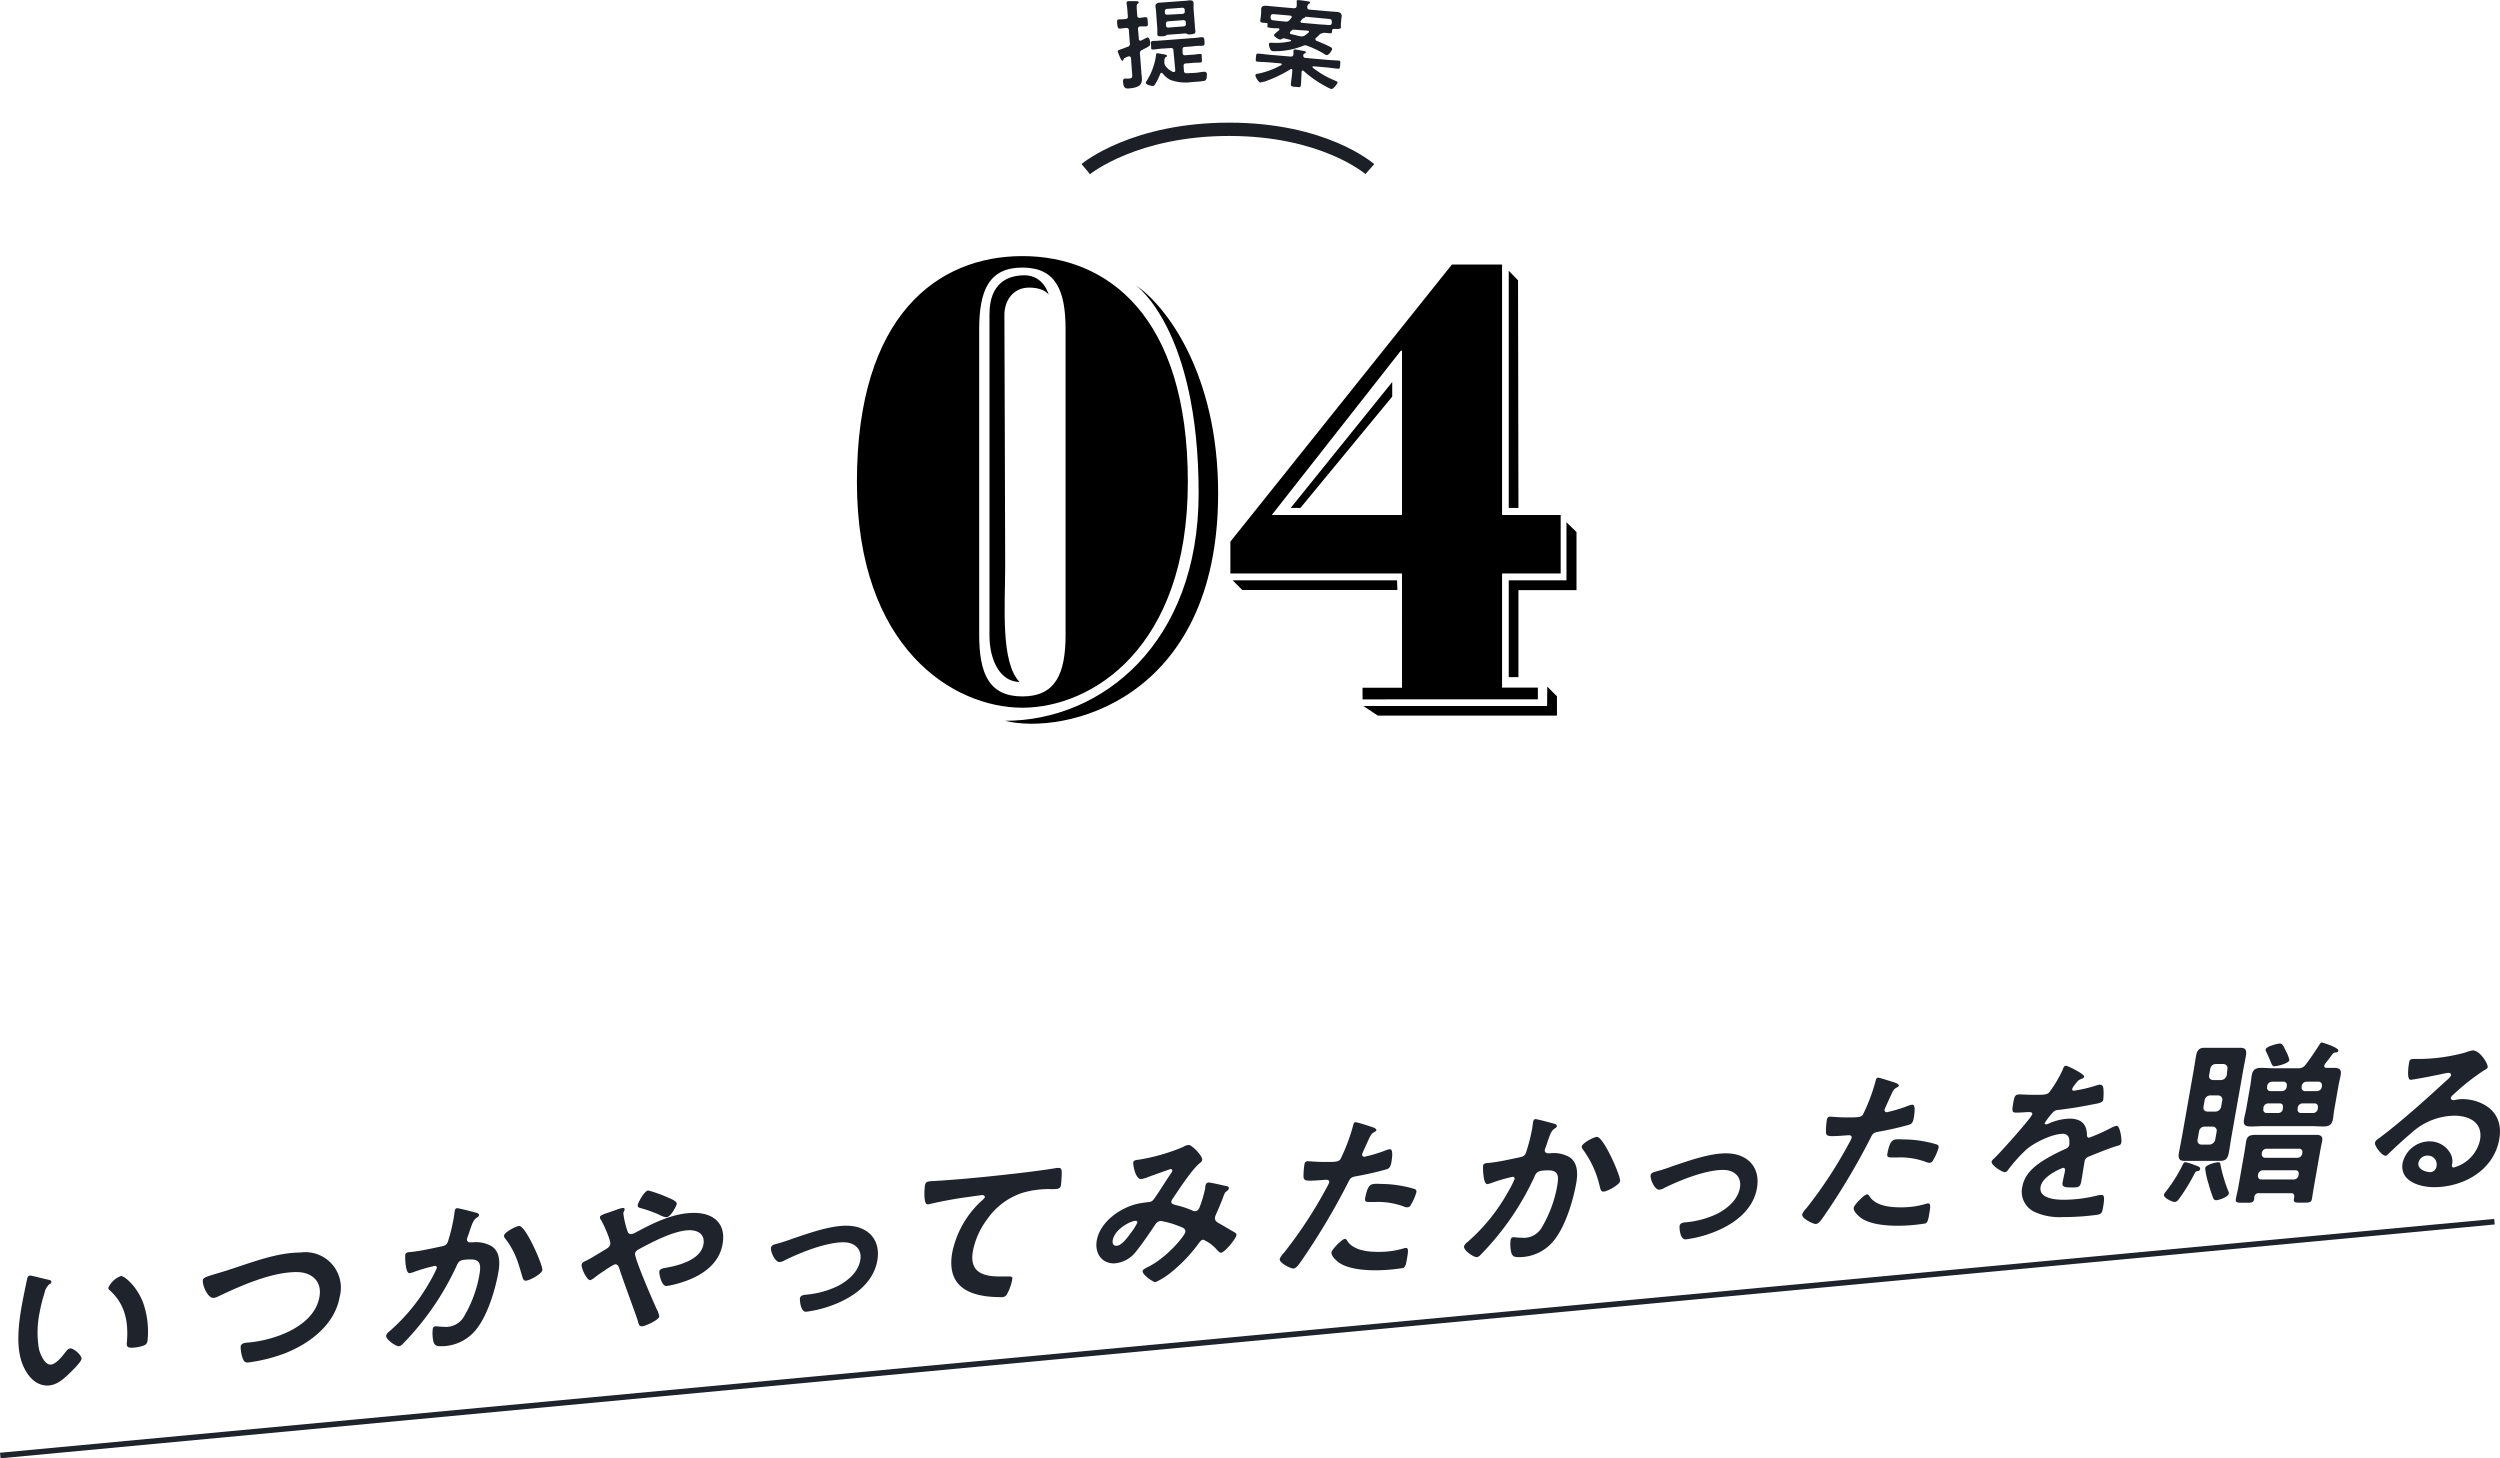 <svg xmlns="http://www.w3.org/2000/svg" viewBox="0 0 449.05 261.94"><defs><style>.cls-1{fill:#1f232b;}.cls-2{fill:none;stroke:#1f232b;stroke-miterlimit:10;}.cls-3{fill:#1c1f26;}</style></defs><title>pitch04</title><g id="レイヤー_2" data-name="レイヤー 2"><g id="contents"><path class="cls-1" d="M8.59,229.84c.25.07.69.13.63.45s-.17.26-.4.42A2.86,2.86,0,0,0,8,232.24a26.44,26.44,0,0,0-.86,3.4A17.78,17.78,0,0,0,7,242.33c.22.89,1,2.78,2.07,2.78.89,0,2.07-1.41,2.58-2.11.25-.32.59-.8,1-.8.67,0,2.08,1.31,2,1.89s-1.84,2.27-2.37,2.78c-1.12,1.06-2.28,2-3.78,2-2.37,0-3.85-2.15-4.56-4.1-1.07-3-.62-7,0-10.43.09-.52.9-4.58,1-4.87a.49.49,0,0,1,.51-.35C5.81,229.14,8.07,229.75,8.59,229.84Zm13.14-.64c.7,0,3,2,4.05,5a15.79,15.79,0,0,1,.72,6.66c-.11.61-.46.77-1,.93a7.35,7.35,0,0,1-1.84.29c-1,0-.92-.45-.85-1.22.28-3.74-.5-6.78-3.12-9.12a.44.44,0,0,1-.21-.48A4,4,0,0,1,21.73,229.2Z"/><path class="cls-1" d="M41.61,227.92c4-1.31,8.3-2.94,12.33-2.94A6.38,6.38,0,0,1,61,233c-.87,4.93-5.38,8.38-10,10.15a29.1,29.1,0,0,1-6.52,1.59c-.55,0-.71-.32-.89-.76a6.11,6.11,0,0,1-.36-2.15c.1-.57.79-.64,1.21-.67,4.54-.35,12-2.75,12.94-8.23.5-2.84-1.43-4.44-4.11-4.44-4.45,0-9.83,2.36-14.09,4.38a2.09,2.09,0,0,1-.88.26c-1,0-2-2.31-1.86-3.2.07-.42.48-.55,1.89-1C39.14,228.69,40.18,228.4,41.61,227.92Z"/><path class="cls-1" d="M85.33,217.78c.24.06.77.16.71.51a.6.6,0,0,1-.33.38c-.68.45-.84,1-1.23,2.08-.13.39-.27.84-.47,1.38a2.91,2.91,0,0,0-.12.35.53.53,0,0,0,.58.67l.39,0a5.63,5.63,0,0,1,3.52.74c1.42,1,1.45,2.88,1.14,4.64-.52,2.94-1.8,7.27-3.66,9.83a8,8,0,0,1-6.65,3.45c-.71,0-1.11-.09-1.34-.76a6.42,6.42,0,0,1-.14-2.28c0-.32.19-.54.51-.54s.84.09,1.48.09a3.73,3.73,0,0,0,3.68-1.95,22.17,22.17,0,0,0,2.68-7.23c.28-1.6.42-2.92-1.5-2.92s-2.19.26-2.57,1.16a49.66,49.66,0,0,1-9.76,14.11,1,1,0,0,1-.63.32c-.54,0-2.38-1.21-2.25-1.95a1.58,1.58,0,0,1,.58-.73,33.49,33.49,0,0,0,7.27-8.94,20.33,20.33,0,0,0,1.23-2.4.32.32,0,0,0-.35-.41,29.36,29.36,0,0,0-3.84,1.12,3.42,3.42,0,0,1-.71.19c-.8,0-.79-3.14-.76-3.3.08-.48.63-.48,1-.51,1.69-.16,3.79-.64,5.49-1,.66-.13,1-.29,1.22-1a31.64,31.64,0,0,0,1-4.13c.06-.35.09-.7.16-1.09s.11-.64.46-.64S84.87,217.65,85.33,217.78Zm12.09,10.37c-.13.7-2.35,1.89-3,1.89-.42,0-.5-.42-.61-.74-.79-2.75-1.33-4.58-3.08-6.85a.7.7,0,0,1-.19-.54c.1-.58,2.15-1.7,2.73-1.7C94.46,220.21,97.56,227.35,97.42,228.15Z"/><path class="cls-1" d="M104.48,227.12c.06-.35.4-.48.79-.67.76-.35,2.49-1.44,3.35-1.95.39-.22.89-.51,1-1,.13-.71-1.24-3.65-1.63-4.32a.81.81,0,0,1-.22-.61c.05-.29.67-.48,1.69-.83l1.29-.45a5.41,5.41,0,0,1,1.11-.32c.23,0,.37.09.33.32a2.42,2.42,0,0,1-.12.35.52.52,0,0,0-.11.26,15.83,15.83,0,0,0,.72,3.16c.13.36.24.61.66.61a2,2,0,0,0,.82-.28c3.32-1.8,6.89-3.53,10.47-3.53s5.81,1.92,5.16,5.61c-.76,4.32-5,6.37-8.84,7.29a8.53,8.53,0,0,1-1.29.23c-.83,0-1.31-2.18-1.23-2.63s.71-.57,1.14-.64c2.27-.38,6.29-1.41,6.78-4.19.31-1.73-.86-2.56-2.49-2.56-2.59,0-6.5,2-9,3.36-.36.19-.72.42-.79.8-.15.86,3.3,8.74,3.88,10a3.65,3.65,0,0,1,.46,1.37c-.11.61-2.52,1.73-3.12,1.73s-.58-.54-.79-1.18c-1.08-3.14-2.27-6.18-3.31-9.35-.11-.29-.28-.61-.66-.61s-3.3,2-3.86,2.5c-.18.1-.51.35-.67.35C105.39,229.94,104.36,227.76,104.48,227.12Zm15.4-12.06c.6.25,1.77.7,1.68,1.21-.06.32-1.06,2.37-1.89,2.37a3.61,3.61,0,0,1-1.27-.45,21.63,21.63,0,0,0-3.19-1.15c-.33-.09-.74-.16-.66-.61s1.2-2.59,1.9-2.59A22.12,22.12,0,0,1,119.88,215.06Z"/><path class="cls-1" d="M139.3,223.47a30,30,0,0,0,3.11-1c3-1,6.62-2.31,9.62-2.31,3.75,0,6.24,2.4,5.55,6.28s-4,6.4-7.65,7.84a20.76,20.76,0,0,1-5.17,1.34c-1,0-1.12-2.17-1.07-2.43.09-.54.71-.61,1.13-.64a16.41,16.41,0,0,0,5.76-1.6c1.86-1,3.58-2.53,3.94-4.58s-1.06-3.23-3-3.23c-3.11,0-7.58,1.76-10.56,3.23a2,2,0,0,1-.95.32c-.83,0-1.64-1.92-1.52-2.59C138.55,223.72,138.93,223.56,139.3,223.47Z"/><path class="cls-1" d="M168.14,212.11c4.72-.29,9.48-.77,14.25-1.32,2.45-.28,5-.6,7.43-1a1.8,1.8,0,0,1,.39,0c.48,0,.48.42.5.8a20.57,20.57,0,0,1-.15,2.34c-.13.7-.79.64-1.53.67a16.66,16.66,0,0,0-5.43.67,12.45,12.45,0,0,0-6.31,4.77,14.06,14.06,0,0,0-2.53,5.63c-.66,3.72,1.59,4.61,4.82,4.61.57,0,1.28,0,1.6,0,.48,0,.73,0,.64.54a8.69,8.69,0,0,1-1.07,2.85,1.18,1.18,0,0,1-1,.32c-5.44,0-9.81-1.72-8.71-8a17.31,17.31,0,0,1,5.14-9.18c.19-.16.68-.58.72-.77s-.23-.38-.42-.38-1.73.22-2.1.28a72.48,72.48,0,0,0-7.3,1.31,2.07,2.07,0,0,1-.49.07c-.77,0-.52-3-.46-3.36C166.28,212.11,166.72,212.2,168.14,212.11Z"/><path class="cls-1" d="M215.94,208.37a1,1,0,0,1-.42.54c-1.49,1.22-3.66,4.61-4.82,6.31a1.59,1.59,0,0,0-.29.54c-.1.58.54.61,1.6.9a15.6,15.6,0,0,1,2.08.74,1.44,1.44,0,0,0,.52.16c.48,0,.69-.32.86-.71a22.75,22.75,0,0,0,1-3.36c0-.16,0-.32.05-.48.06-.32.21-.61.59-.61s2.75.55,3.12.64c.22,0,.55.13.5.42s-.33.45-.64.7a3.65,3.65,0,0,0-.37.84c-.37,1-.81,2-1.24,3a3.1,3.1,0,0,0-.24.64c-.09.51.19.76.56,1,.59.32,2.29,1.34,2.7,1.57s.65.32.58.7c-.1.61-2.14,3.11-2.78,3.11-.23,0-.64-.42-.85-.68a6.89,6.89,0,0,0-2.29-1.66c-.36,0-.57.29-.77.54a27.14,27.14,0,0,1-5.11,5.38,12.48,12.48,0,0,1-2.73,1.7c-.48,0-2.41-1.38-2.31-2,.05-.29.5-.48.72-.61,3.63-1.72,6.83-5.72,6.94-6.37s-.37-.8-1.48-1.21a14.35,14.35,0,0,0-2.93-.8,1.25,1.25,0,0,0-1,.67c-.83,1.25-2.48,3.68-3.4,4.77a5.33,5.33,0,0,1-4,2.18c-2.28,0-3.47-1.92-3.09-4.1.59-3.36,4.21-5.92,7.41-6.63.63-.12,1.25-.22,1.91-.28s.83-.39,1.13-.8c1-1.44,1.89-2.92,2.88-4.36a1.14,1.14,0,0,0,.24-.44.28.28,0,0,0-.3-.33c-.09,0-2.86,1-4,1.41a5.32,5.32,0,0,1-1.32.39c-1,0-1.47-2.56-1.39-3s.55-.42,1.14-.51a35.14,35.14,0,0,0,7.76-2.24,2.42,2.42,0,0,1,1.06-.39C214.17,205.71,216.06,207.67,215.94,208.37ZM204,219.28c-.9,0-3.78,1.48-4.13,3.49-.1.55.07,1,.65,1,1,0,2.15-1.7,2.7-2.44a10.65,10.65,0,0,0,1.07-1.72A.28.28,0,0,0,204,219.28Z"/><path class="cls-1" d="M246.16,202.34c.27.09,1.12.32,1.06.67,0,.16-.24.26-.34.32-.53.29-.59.42-.94,1.12-.16.35-1.24,2.69-1.27,2.85a.39.39,0,0,0,.4.48,26.16,26.16,0,0,0,3.92-1.19,2.08,2.08,0,0,1,.7-.16c.64,0,.3,2,.21,2.44s-.24,1-.81,1.15a54.72,54.72,0,0,1-5.47,1.25c-1,.19-1.09.35-1.53,1.25a123.76,123.76,0,0,1-8.44,14.11c-.55.77-.89,1.22-1.37,1.22s-2.54-1-2.41-1.73a2.93,2.93,0,0,1,.73-1.06,79.63,79.63,0,0,0,7.75-11.84,5.65,5.65,0,0,0,.4-.83c.06-.32-.17-.48-.49-.48s-1.88.16-2.88.16c-.64,0-1.15,0-1.24-.58a13.61,13.61,0,0,1,.16-2.34c.06-.35.2-.57.58-.57s1.61.13,3,.13c2,0,2.53,0,2.9-.52a32.66,32.66,0,0,0,2.21-5.82c.12-.48.18-.8.5-.8S245.76,202.21,246.16,202.34ZM242.07,223c1.13,1.57,3.51,1.86,5.46,1.86a15.51,15.51,0,0,0,4.66-.64,1.3,1.3,0,0,1,.33-.07c.54,0,.41.74.19,2-.11.64-.21,1.38-.64,1.6a31.4,31.4,0,0,1-5.06.42c-2.11,0-5-.26-6.59-1.44-.45-.36-1.37-1.16-1.25-1.83.08-.48,1.89-2.37,2.4-2.37C241.8,222.53,242,222.82,242.07,223Zm5.72-10.34a21.34,21.34,0,0,1,6.28.9.49.49,0,0,1,.33.64,9.45,9.45,0,0,1-1,2.24.68.68,0,0,1-.65.42,1.59,1.59,0,0,1-.64-.16,13.2,13.2,0,0,0-5-.8c-.42,0-.8,0-1.22,0-.64,0-.77-.16-.68-.71C245.75,212.45,246.29,212.64,247.79,212.64Z"/><path class="cls-1" d="M278.93,201.78c.24.06.77.16.71.51a.6.6,0,0,1-.33.38c-.68.45-.84,1-1.23,2.08-.13.39-.27.84-.47,1.38a2.91,2.91,0,0,0-.12.35.53.53,0,0,0,.58.67l.39,0a5.63,5.63,0,0,1,3.52.74c1.42,1,1.45,2.88,1.14,4.64-.52,2.94-1.8,7.27-3.66,9.83a8,8,0,0,1-6.65,3.45c-.71,0-1.11-.09-1.34-.76a6.42,6.42,0,0,1-.14-2.28c.05-.32.19-.54.51-.54s.84.09,1.48.09a3.73,3.73,0,0,0,3.68-1.95,22.17,22.17,0,0,0,2.68-7.23c.28-1.6.42-2.92-1.5-2.92s-2.19.26-2.57,1.16a49.66,49.66,0,0,1-9.76,14.11,1,1,0,0,1-.63.32c-.54,0-2.38-1.21-2.25-1.95a1.58,1.58,0,0,1,.58-.73,33.49,33.49,0,0,0,7.27-8.94,22,22,0,0,0,1.23-2.4.32.32,0,0,0-.35-.41,28.92,28.92,0,0,0-3.84,1.12,3.42,3.42,0,0,1-.71.19c-.8,0-.79-3.14-.76-3.3.08-.48.63-.48,1.05-.51,1.69-.16,3.79-.64,5.49-1,.66-.13,1-.29,1.22-1a31.64,31.64,0,0,0,1.05-4.13c.06-.35.09-.7.16-1.09s.11-.64.46-.64S278.47,201.65,278.93,201.78ZM291,212.15c-.13.7-2.35,1.89-3,1.89-.42,0-.5-.42-.61-.74a17.88,17.88,0,0,0-3.08-6.85.7.7,0,0,1-.19-.54c.1-.58,2.15-1.7,2.73-1.7C288.06,204.21,291.16,211.35,291,212.15Z"/><path class="cls-1" d="M297.3,210.47a30,30,0,0,0,3.11-1c3-1,6.62-2.31,9.62-2.31,3.75,0,6.24,2.4,5.55,6.28s-4,6.4-7.65,7.84a20.76,20.76,0,0,1-5.17,1.34c-1.05,0-1.12-2.17-1.07-2.43.09-.54.71-.61,1.13-.64a16.41,16.41,0,0,0,5.76-1.6c1.86-1,3.58-2.53,3.94-4.58s-1.06-3.23-3-3.23c-3.11,0-7.58,1.76-10.56,3.23a2,2,0,0,1-.95.32c-.83,0-1.64-1.92-1.52-2.59C296.55,210.72,296.93,210.56,297.3,210.47Z"/><path class="cls-1" d="M340,194.34c.27.09,1.12.32,1.06.67,0,.16-.24.26-.34.32-.53.29-.59.42-.94,1.12-.16.35-1.24,2.69-1.27,2.85a.39.39,0,0,0,.4.48,26.16,26.16,0,0,0,3.92-1.19,2,2,0,0,1,.7-.16c.64,0,.29,2,.21,2.44s-.24,1-.81,1.15a54.72,54.72,0,0,1-5.47,1.25c-1,.19-1.09.35-1.53,1.25a123.76,123.76,0,0,1-8.44,14.11c-.55.77-.89,1.22-1.37,1.22s-2.54-1-2.41-1.73a2.93,2.93,0,0,1,.73-1.06,79.63,79.63,0,0,0,7.75-11.84,5.65,5.65,0,0,0,.4-.83c.06-.32-.17-.48-.49-.48s-1.88.16-2.88.16c-.64,0-1.15,0-1.24-.58a13.61,13.61,0,0,1,.16-2.34c.06-.35.2-.57.58-.57s1.61.13,3,.13c2,0,2.54,0,2.91-.52a32.66,32.66,0,0,0,2.21-5.82c.12-.48.18-.8.5-.8S339.56,194.21,340,194.34ZM335.87,215c1.13,1.57,3.51,1.86,5.46,1.86a15.51,15.51,0,0,0,4.66-.64,1.3,1.3,0,0,1,.33-.07c.54,0,.41.74.19,2-.11.64-.21,1.38-.64,1.6a31.4,31.4,0,0,1-5.06.42c-2.11,0-5-.26-6.59-1.44-.45-.36-1.37-1.16-1.25-1.83.08-.48,1.89-2.37,2.4-2.37C335.6,214.53,335.77,214.82,335.87,215Zm5.72-10.34a21.34,21.34,0,0,1,6.28.9.5.5,0,0,1,.33.64,9.45,9.45,0,0,1-1,2.24.68.68,0,0,1-.65.42,1.59,1.59,0,0,1-.64-.16,13.23,13.23,0,0,0-5-.8c-.42,0-.8,0-1.22,0-.64,0-.77-.16-.68-.71C339.55,204.45,340.09,204.64,341.59,204.64Z"/><path class="cls-1" d="M374.35,193.39c0,.2-.28.32-.45.39-.54.19-.7.35-1.25,1.09a2.94,2.94,0,0,0-.45.73c0,.23.11.32.3.32a26.48,26.48,0,0,0,3.87-.89,2.64,2.64,0,0,1,.83-.2c.55,0,.62.52.63,1a9.17,9.17,0,0,1-.05,1.73c-.09.55-1.14.67-1.83.8-2.09.42-4.17.77-6.22,1a1.36,1.36,0,0,0-1.05.52,12.91,12.91,0,0,0-1.42,1.85.21.21,0,0,0,.22.23,1.55,1.55,0,0,0,.61-.19,9.73,9.73,0,0,1,3.63-.84c2,0,3.08.87,3.14,2.88,0,.29.06.55.38.55a34,34,0,0,0,4.07-1.83,3.28,3.28,0,0,1,.89-.32c.61,0,.94,2.47.84,3s-.44.51-1.08.71c-.14.06-.31.09-.48.16-1.36.48-2.7,1-4.05,1.57-.61.22-.9.41-1,1l-.07.42c-.18,1-.31,1.95-.49,2.94-.2,1.15-.38,1.28-1.6,1.28-1.38,0-1.94-.06-1.79-.89s.31-1.41.43-2.08c.05-.29,0-.55-.32-.55-.16,0-3.71,1.41-4.06,3.39-.37,2.15,2.7,2.34,4.23,2.34a25.09,25.09,0,0,0,6.09-.8,4.49,4.49,0,0,1,.66-.06c.41,0,.57.35.25,2.17-.17,1-.24,1.22-1,1.38a43.57,43.57,0,0,1-6.21.42,10.81,10.81,0,0,1-4.91-.84,4,4,0,0,1-2.4-4.57c.51-2.88,3.12-4.45,5.56-5.77.71-.38,1.44-.73,2.17-1.05.35-.16.64-.35.71-.74a4.41,4.41,0,0,0,0-.89,1.08,1.08,0,0,0-1.22-1.09c-1.79,0-5,1.53-6.48,2.81a27.86,27.86,0,0,0-3.35,3.75.66.66,0,0,1-.5.32c-.58,0-2.5-1.28-2.39-1.86,0-.25.34-.51.54-.7.87-.8,6.65-7.23,6.75-7.84.06-.29-.18-.39-.63-.39s-1.27.1-2.26.1c-.7,0-.8-.16-.51-1.79.22-1.28.38-1.48,1.18-1.48.55,0,1.37.07,2.3.07H366c.84,0,1.71,0,2.06-.42a21.57,21.57,0,0,0,2.46-4.13c.12-.35.24-.67.56-.67S374.44,192.91,374.35,193.39Z"/><path class="cls-1" d="M394.64,210.36a.62.62,0,0,0-.42.38,34.82,34.82,0,0,1-2.78,4.55c-.21.29-.46.61-.85.61s-2-.71-1.91-1.32a1.44,1.44,0,0,1,.32-.51,27.46,27.46,0,0,0,3.06-4.86c.1-.23.21-.45.53-.45a9.41,9.41,0,0,1,1.69.54c.58.19,1,.35.9.71S394.81,210.33,394.64,210.36Zm6.14-6c-.14.84-.26,1.67-.4,2.5-.18,1-.42,1.66-1.58,1.66-.57,0-1.11,0-1.65,0h-3.08l-1.63,0c-.84,0-1.27-.25-1.06-1.47.16-.9.35-1.79.51-2.69l2.12-12c.16-.93.29-1.82.45-2.75.2-1.12.73-1.41,1.53-1.41.57,0,1.11,0,1.66,0h3.07c.54,0,1.09,0,1.67,0,1.08,0,1.18.54,1,1.57-.15.86-.34,1.73-.49,2.59Zm-4.79-2a1,1,0,0,0-1,.89l-.26,1.44a.7.7,0,0,0,.71.9h1.41a1.12,1.12,0,0,0,1.06-.93l.24-1.38a.73.73,0,0,0-.73-.92Zm1-5.6a1.05,1.05,0,0,0-1,.89l-.19,1.12c-.1.58.17.83.7.9h1.41a1.09,1.09,0,0,0,1.06-.93l.19-1.06a.74.74,0,0,0-.74-.92Zm1.09,18.82a.56.56,0,0,1-.52-.32,24,24,0,0,1-.85-2.6,13.19,13.19,0,0,1-.62-2.85c.12-.64,2-1.05,2.36-1.05s.35.22.43.67a28.26,28.26,0,0,0,1.35,4.48.77.77,0,0,1,.12.45C400.21,215.06,398.49,215.58,398.07,215.58Zm2-23.53a.74.74,0,0,0-.73-.93H398a1,1,0,0,0-1,.9l-.19,1.09c-.1.54.17.83.7.89h1.41a1.11,1.11,0,0,0,1.06-.93Zm12,23c.09-.51-.13-.73-.61-.73h-5.69a.77.77,0,0,0-.87.73l0,.26c-.14.77-.48.73-1.76.73s-1.67,0-1.54-.7.3-1.38.43-2.08l1.1-6.27c.12-.68.2-1.32.32-2,.17-1,.74-1.15,1.86-1.15.51,0,1.12,0,1.85,0h6.63l2.31,0c.73,0,1.16.32,1,1.09s-.27,1.34-.39,2l-1.11,6.33c-.12.68-.22,1.38-.34,2.08s-.5.68-1.75.68c-1,0-1.61.06-1.5-.58Zm5-27.78c.19,0,3,.9,2.94,1.44-.06.32-.34.32-.61.35a.7.7,0,0,0-.46.29c-.43.61-.88,1.18-1.34,1.76a1.72,1.72,0,0,0-.11.29c-.06.32.15.41.41.41.44,0,.87,0,1.28,0,1,0,1.43.26,1.24,1.31-.1.61-.28,1.22-.38,1.83l-.75,4.26c-.11.6-.15,1.21-.26,1.82-.18,1-.71,1.31-1.67,1.31-.74,0-1.46-.06-2.23-.06h-8.61c-.74,0-1.48.06-2.22.06-1,0-1.42-.25-1.24-1.28.11-.64.28-1.25.39-1.85l.75-4.26c.1-.61.15-1.22.26-1.86.18-1,.74-1.28,1.67-1.28.73,0,1.49.07,2.23.07h4.38a1.52,1.52,0,0,0,1.43-.71c.71-.89,1.75-2.46,2.37-3.42C416.72,187.47,416.83,187.25,417.12,187.25ZM405.58,211.1a.61.61,0,0,0,.64.76H412a.89.89,0,0,0,.87-.76l0-.17a.56.56,0,0,0-.6-.73h-5.76a.89.89,0,0,0-.9.73Zm7.08-3.14a.87.87,0,0,0,.87-.77l0-.1a.57.57,0,0,0-.6-.76h-5.76a.88.88,0,0,0-.9.76l0,.1a.61.61,0,0,0,.63.77Zm-2.6-9c.09-.48-.15-.77-.6-.77h-2a.9.9,0,0,0-.91.77l0,.23a.59.59,0,0,0,.64.73h2a.84.84,0,0,0,.86-.73Zm-1.47-7.42c-.39,0-.48-.2-.77-.9-.16-.38-.38-.93-.73-1.67a.77.77,0,0,1-.14-.47c.1-.55,2.14-1.06,2.59-1.06s.62.45,1.09,1.44a5.42,5.42,0,0,1,.59,1.54C411.11,191,409.1,191.51,408.59,191.51Zm-.45,2.75a.92.92,0,0,0-.91.77l0,.16a.61.61,0,0,0,.64.77h2a.88.88,0,0,0,.87-.77l0-.16a.59.59,0,0,0-.6-.77Zm7.29,5.63a.89.89,0,0,0,.9-.73l0-.23a.6.6,0,0,0-.63-.77h-2.08a.9.9,0,0,0-.91.77l0,.23a.59.59,0,0,0,.64.73Zm-2-4.7a.61.61,0,0,0,.63.77h2.08a.92.92,0,0,0,.91-.77l0-.16a.61.61,0,0,0-.64-.77h-2.08a.92.92,0,0,0-.9.77Z"/><path class="cls-1" d="M446.84,191.69c0,.22-.42.42-.82.67a40.26,40.26,0,0,0-5.39,4.29,1.14,1.14,0,0,0-.42.54c0,.26.18.42.47.42a2.22,2.22,0,0,0,.43-.06,6.12,6.12,0,0,1,1.33-.13,8.27,8.27,0,0,1,3.77,1c2.27,1.28,3.2,3.43,2.71,6.21-1,5.66-6.54,8.61-11.69,8.61-2.66,0-6.24-1.09-5.67-4.35a5,5,0,0,1,4.78-3.88,4.25,4.25,0,0,1,3.86,2.28,2.86,2.86,0,0,1,.21,2c0,.23.06.42.31.42a6.57,6.57,0,0,0,4.74-4.93c.55-3.1-1.85-4.38-4.63-4.38a11.64,11.64,0,0,0-7.72,3.13c-1.46,1.22-2.85,2.53-4.23,3.84a.54.54,0,0,1-.39.23c-.67,0-2-1.79-1.9-2.31s.61-.73.94-1c3.8-2.85,8.21-6.81,11.72-10.05.3-.25,1-.83,1-1.15s-.22-.38-.48-.38-.59.09-.79.12c-.8.2-5.48,1.12-6,1.12-.7,0-.38-2.4-.28-2.94.13-.74.17-.8,1.13-.8h.77a32.12,32.12,0,0,0,8.3-1.18,5.05,5.05,0,0,1,1.28-.36C445.51,188.71,446.94,191.15,446.84,191.69ZM436,207.57a1.63,1.63,0,0,0-1.6,1.28c-.21,1.15,1.23,1.69,2.19,1.69a1.19,1.19,0,0,0,1.06-1.09A1.58,1.58,0,0,0,436,207.57Z"/><line class="cls-2" x1="0.05" y1="261.44" x2="448.05" y2="219.44"/><path class="cls-3" d="M195.79,31.29l-1.53-1.83c.37-.3,9.12-7.43,26.52-7.43s25.71,7.15,26.06,7.45l-1.58,1.79c-.08-.07-8-6.85-24.48-6.85S195.87,31.22,195.79,31.29Z"/><path class="cls-3" d="M205.7,3.08c.41,0,.41.19.46.8s.08.83-.34.86c-.15,0-.73,0-1,0s-.44.19-.41.52L204.56,7c0,.17.1.32.3.3a1.65,1.65,0,0,0,.49-.21,6.57,6.57,0,0,1,.76-.37c.36,0,.47.66.49.92,0,.61,0,.6-1.49,1.35a.59.59,0,0,0-.35.68l.24,3.15c0,.35.07.71.1,1.07.1,1.32-.38,1.81-2.29,2-.43,0-1,.18-1.09-1.21,0-.28,0-.54.36-.57a1.21,1.21,0,0,0,.19,0,2.46,2.46,0,0,0,.47,0c.75,0,.66-.38.59-1.17l-.18-2.48c0-.19-.12-.34-.34-.33l-.14,0a4.59,4.59,0,0,0-.62.28c-.19.1-.2.13-.24.29s-.09.2-.21.21-.28-.22-.48-.75q-.09-.19-.21-.51a1.47,1.47,0,0,1-.14-.4c0-.18.07-.22.62-.42.27-.09.64-.22,1.17-.43a.53.53,0,0,0,.38-.66l-.17-2.27c0-.35-.19-.48-.52-.45s-.83.1-1.11.12-.41-.2-.46-.8-.1-.83.34-.87c.29,0,.69,0,1.11-.05s.47-.19.45-.52L202.51,2a11.86,11.86,0,0,0-.15-1.35.4.4,0,0,1,0-.15c0-.23.12-.27.31-.29s1.1,0,1.41,0c.14,0,.44,0,.45.2s-.1.21-.22.29-.16.4-.12,1l.08,1.06c0,.31.16.46.47.45Zm5.07,6c0-.35-.17-.48-.52-.45L209,8.72c-.59,0-1.18.13-1.77.17s-.43-.19-.47-.75-.08-.76.36-.79c.59,0,1.18-.06,1.77-.1l5.2-.4c.59,0,1.17-.12,1.76-.17.44,0,.45.18.5.75s0,.76-.38.8c-.59,0-1.18,0-1.77.1l-1.33.1c-.35,0-.48.17-.45.52l0,.52c0,.35.17.48.52.45l1-.08c.5,0,1-.11,1.51-.15s.37.15.42.76.06.76-.31.79-1,0-1.51.08l-1,.07c-.35,0-.48.18-.45.52l.06.78c0,.33.16.46.51.47l1-.05c.61,0,1.25-.11,1.85-.21l.26,0a.41.41,0,0,1,.5.43c0,.3,0,1-.33,1.16a7.52,7.52,0,0,1-1.43.18l-.94.07a7.83,7.83,0,0,1-3.88-.4,4,4,0,0,1-1.36-1.15c-.08-.07-.13-.12-.24-.11s-.15.08-.19.17a11.75,11.75,0,0,1-.91,1.85c-.11.18-.2.33-.41.34s-1.25-.18-1.28-.56c0-.14.2-.42.27-.54a11.73,11.73,0,0,0,1.57-4.41c0-.16,0-.35.22-.37a6.51,6.51,0,0,1,.86.15c.57.09.86.11.88.31s-.11.17-.18.21-.21.17-.28.46a1.91,1.91,0,0,1,0,.26,1.38,1.38,0,0,0,0,.4.82.82,0,0,0,.13.4,3.24,3.24,0,0,0,1.43,1.18.39.39,0,0,0,.16,0c.19,0,.25-.19.23-.37ZM213,6l-3.33.25a.39.39,0,0,0-.2.11,1.27,1.27,0,0,1-.67.15c-.54,0-.88.1-.92-.33,0-.26,0-.68,0-1l-.23-3.08c0-.35-.09-.68-.11-1s.25-.59.65-.62l1.11-.07,3.24-.24c.38,0,.74-.08,1.11-.1s.7,0,.74.52c0,.32,0,.66,0,1l.24,3.09c0,.33.07.66.09,1s-.26.44-.85.49a1.28,1.28,0,0,1-.67-.06A.4.4,0,0,0,213,6Zm-.57-3.51A.39.39,0,0,0,212.8,2l0-.23a.4.4,0,0,0-.45-.38l-2.75.21a.39.39,0,0,0-.37.44l0,.23a.37.37,0,0,0,.43.37Zm-3,2.08a.38.38,0,0,0,.43.38l2.75-.21a.39.39,0,0,0,.39-.45L213,4a.4.4,0,0,0-.45-.38l-2.75.21a.38.38,0,0,0-.37.44Z"/><path class="cls-3" d="M227.08,14.68l-.11,0a2.13,2.13,0,0,1-.59.12c-.33,0-.91-1-.88-1.28s.26-.24.6-.31a14.65,14.65,0,0,0,4.06-1.53.17.17,0,0,0,.08-.13c0-.09-.09-.13-.16-.16l-2.15-.19c-.65-.05-1.33-.06-2-.12-.42,0-.39-.21-.34-.76s.05-.73.47-.69c.65.05,1.33.15,2,.21l3.76.32c.3,0,.46-.08.51-.41a4.13,4.13,0,0,0,0-.49c0-.05,0-.1,0-.15,0-.21.17-.23.33-.22s1.12.19,1.43.25.46.06.45.26-.12.15-.25.23a.37.37,0,0,0-.2.28V10c0,.28.2.39.44.41l3.86.34,2,.13c.41,0,.38.19.33.77s0,.72-.46.69c-.66-.06-1.31-.17-2-.23l-2.32-.2c-.07,0-.18,0-.18.12a.15.15,0,0,0,.07.15,16.14,16.14,0,0,0,3.87,2.26c.4.17.56.22.54.43S239.48,16,239.13,16a9.35,9.35,0,0,1-1.29-.64l-.18-.1a19.18,19.18,0,0,1-3.5-2.52.21.21,0,0,0-.15-.07c-.14,0-.2.1-.23.24l0,.47c-.05.59-.05,1.2-.1,1.79s-.22.5-.93.44-.92-.08-.88-.58.16-1.21.21-1.8l.05-.57c0-.12,0-.25-.19-.26s-.1,0-.16.05A23.92,23.92,0,0,1,227.08,14.68Zm9.21-7.59a.26.26,0,0,0,.19.24c.84.34,1.64.67,2.44,1.08.23.13.38.21.36.42s-.58,1.1-1,1.07a1.31,1.31,0,0,1-.47-.24,18.18,18.18,0,0,0-3-1.44.7.7,0,0,0-.27-.08,1,1,0,0,0-.5.1,13.89,13.89,0,0,1-4.22.94c-.26,0-1,.05-1.21,0-.53,0-.7-1.09-.69-1.25,0-.31.37-.26.94-.23a11.48,11.48,0,0,0,2.93-.28s.11,0,.11-.12-.06-.1-.11-.13l-1.11-.29-.08,0a.55.55,0,0,0-.34.11.61.61,0,0,1-.35.11c-.24,0-1.12-.55-1.09-.83a4.56,4.56,0,0,1,.79-.73l.12-.1a.28.28,0,0,0,.08-.15c0-.17-.17-.21-.21-.21-.52,0-1,0-1.56-.1s-.37-.21-.36-.54-.06-.3-.28-.32h-.17c-.65-.06-.89-.06-.86-.43,0-.2.07-.43.09-.64l.07-.79c0-.3,0-.52,0-.68.06-.59.65-.57,1.1-.53l1.76.17,3,.26c.33,0,.48-.08.52-.41a4.21,4.21,0,0,0,0-.71l0-.14c0-.23.19-.21.36-.19.38,0,1.31.16,1.73.22.12,0,.31.06.29.23s-.12.16-.23.24-.23.26-.25.52.11.47.43.49l3,.27,1.75.13c.43,0,1,.13,1,.72,0,.15-.05.41-.07.67l-.07.8c0,.21,0,.42,0,.62s-.29.31-.95.25a1.1,1.1,0,0,1-.27,0c-.21,0-.31.06-.36.27,0,.4-.05.55-.43.52l-1-.1s0,0-.07,0a.53.53,0,0,1-.29.1.81.81,0,0,0-.53.3,7.19,7.19,0,0,1-.67.61A.25.25,0,0,0,236.29,7.09Zm-5.43-3.22a.76.76,0,0,0,.78-.28q.15-.19.33-.39c0-.05.06-.08.07-.15s-.14-.24-.28-.25l-3-.26c-.35,0-.5.09-.53.42v.16c0,.34.11.48.44.52s.85.11,1.26.15Zm1.62,1.47a.52.52,0,0,0-.54.2,1.2,1.2,0,0,0-.17.16.34.34,0,0,0-.09.18c0,.14.09.2.21.25.57.11,1.11.27,1.68.4a.57.57,0,0,0,.24,0,.85.85,0,0,0,.53-.14c.24-.17.47-.33.69-.52a.29.29,0,0,0,.09-.15c0-.14-.11-.18-.23-.21Zm6.74-1.26,0-.16c0-.33-.1-.48-.44-.51L234.45,3s0,0,0,.07-.18.18-.3.2-.26.19-.47.43a.4.4,0,0,0-.09.15c0,.17.12.22.24.25l3.55.31c.45,0,.91.08,1.38.08C239,4.53,239.2,4.41,239.22,4.08Z"/><path d="M183.64,46c15.19,0,29.72,10.65,29.72,40.59S196,127.12,183.64,127.12s-29.72-10.64-29.72-40.58S168.45,46,183.64,46Zm-7.76,68c0,7,1.77,11.09,7.76,11.09s7.76-4.11,7.76-11.09V59.15c0-7-1.77-11.09-7.76-11.09s-7.76,4.1-7.76,11.09Zm68.86,9.53h7.09V103H221V97.29l39.8-49.78h9v45h10.53V103H269.8v20.51h6.43v2.11H244.74ZM251.83,63h-.22l-23.17,29.5h23.39Zm-68.67,59.49c-3.48,0-5.43-3.85-5.43-8.34V56.45c0-5.77,3.46-7,6.3-7,3.47,0,4.34,3.49,4.34,3.49s-.71-1.28-3.54-1.28-4.42,2.32-4.42,4.88.14,38.11.14,45.17S179.68,119,183.16,122.52ZM204,51.24s11.3,7.82,11.3,37.38c0,26.94-17.38,40.85-34.77,40.85C191,132.08,218.8,126,218.8,88.62,218.8,66.89,209.24,54.72,204,51.24Zm46.07,20V68.62L231.84,91.23h1.74Zm.87,33H221.41l1.73,1.74H251Zm21.73-53.89L271,48.63v42.6h1.74Zm8.7,43.46v10.43H271v17.39h1.74V106h10.43V95.57Zm-3.48,33h-33l2.6,1.73h32.17v-3.47l-1.74-1.74Z"/></g></g></svg>